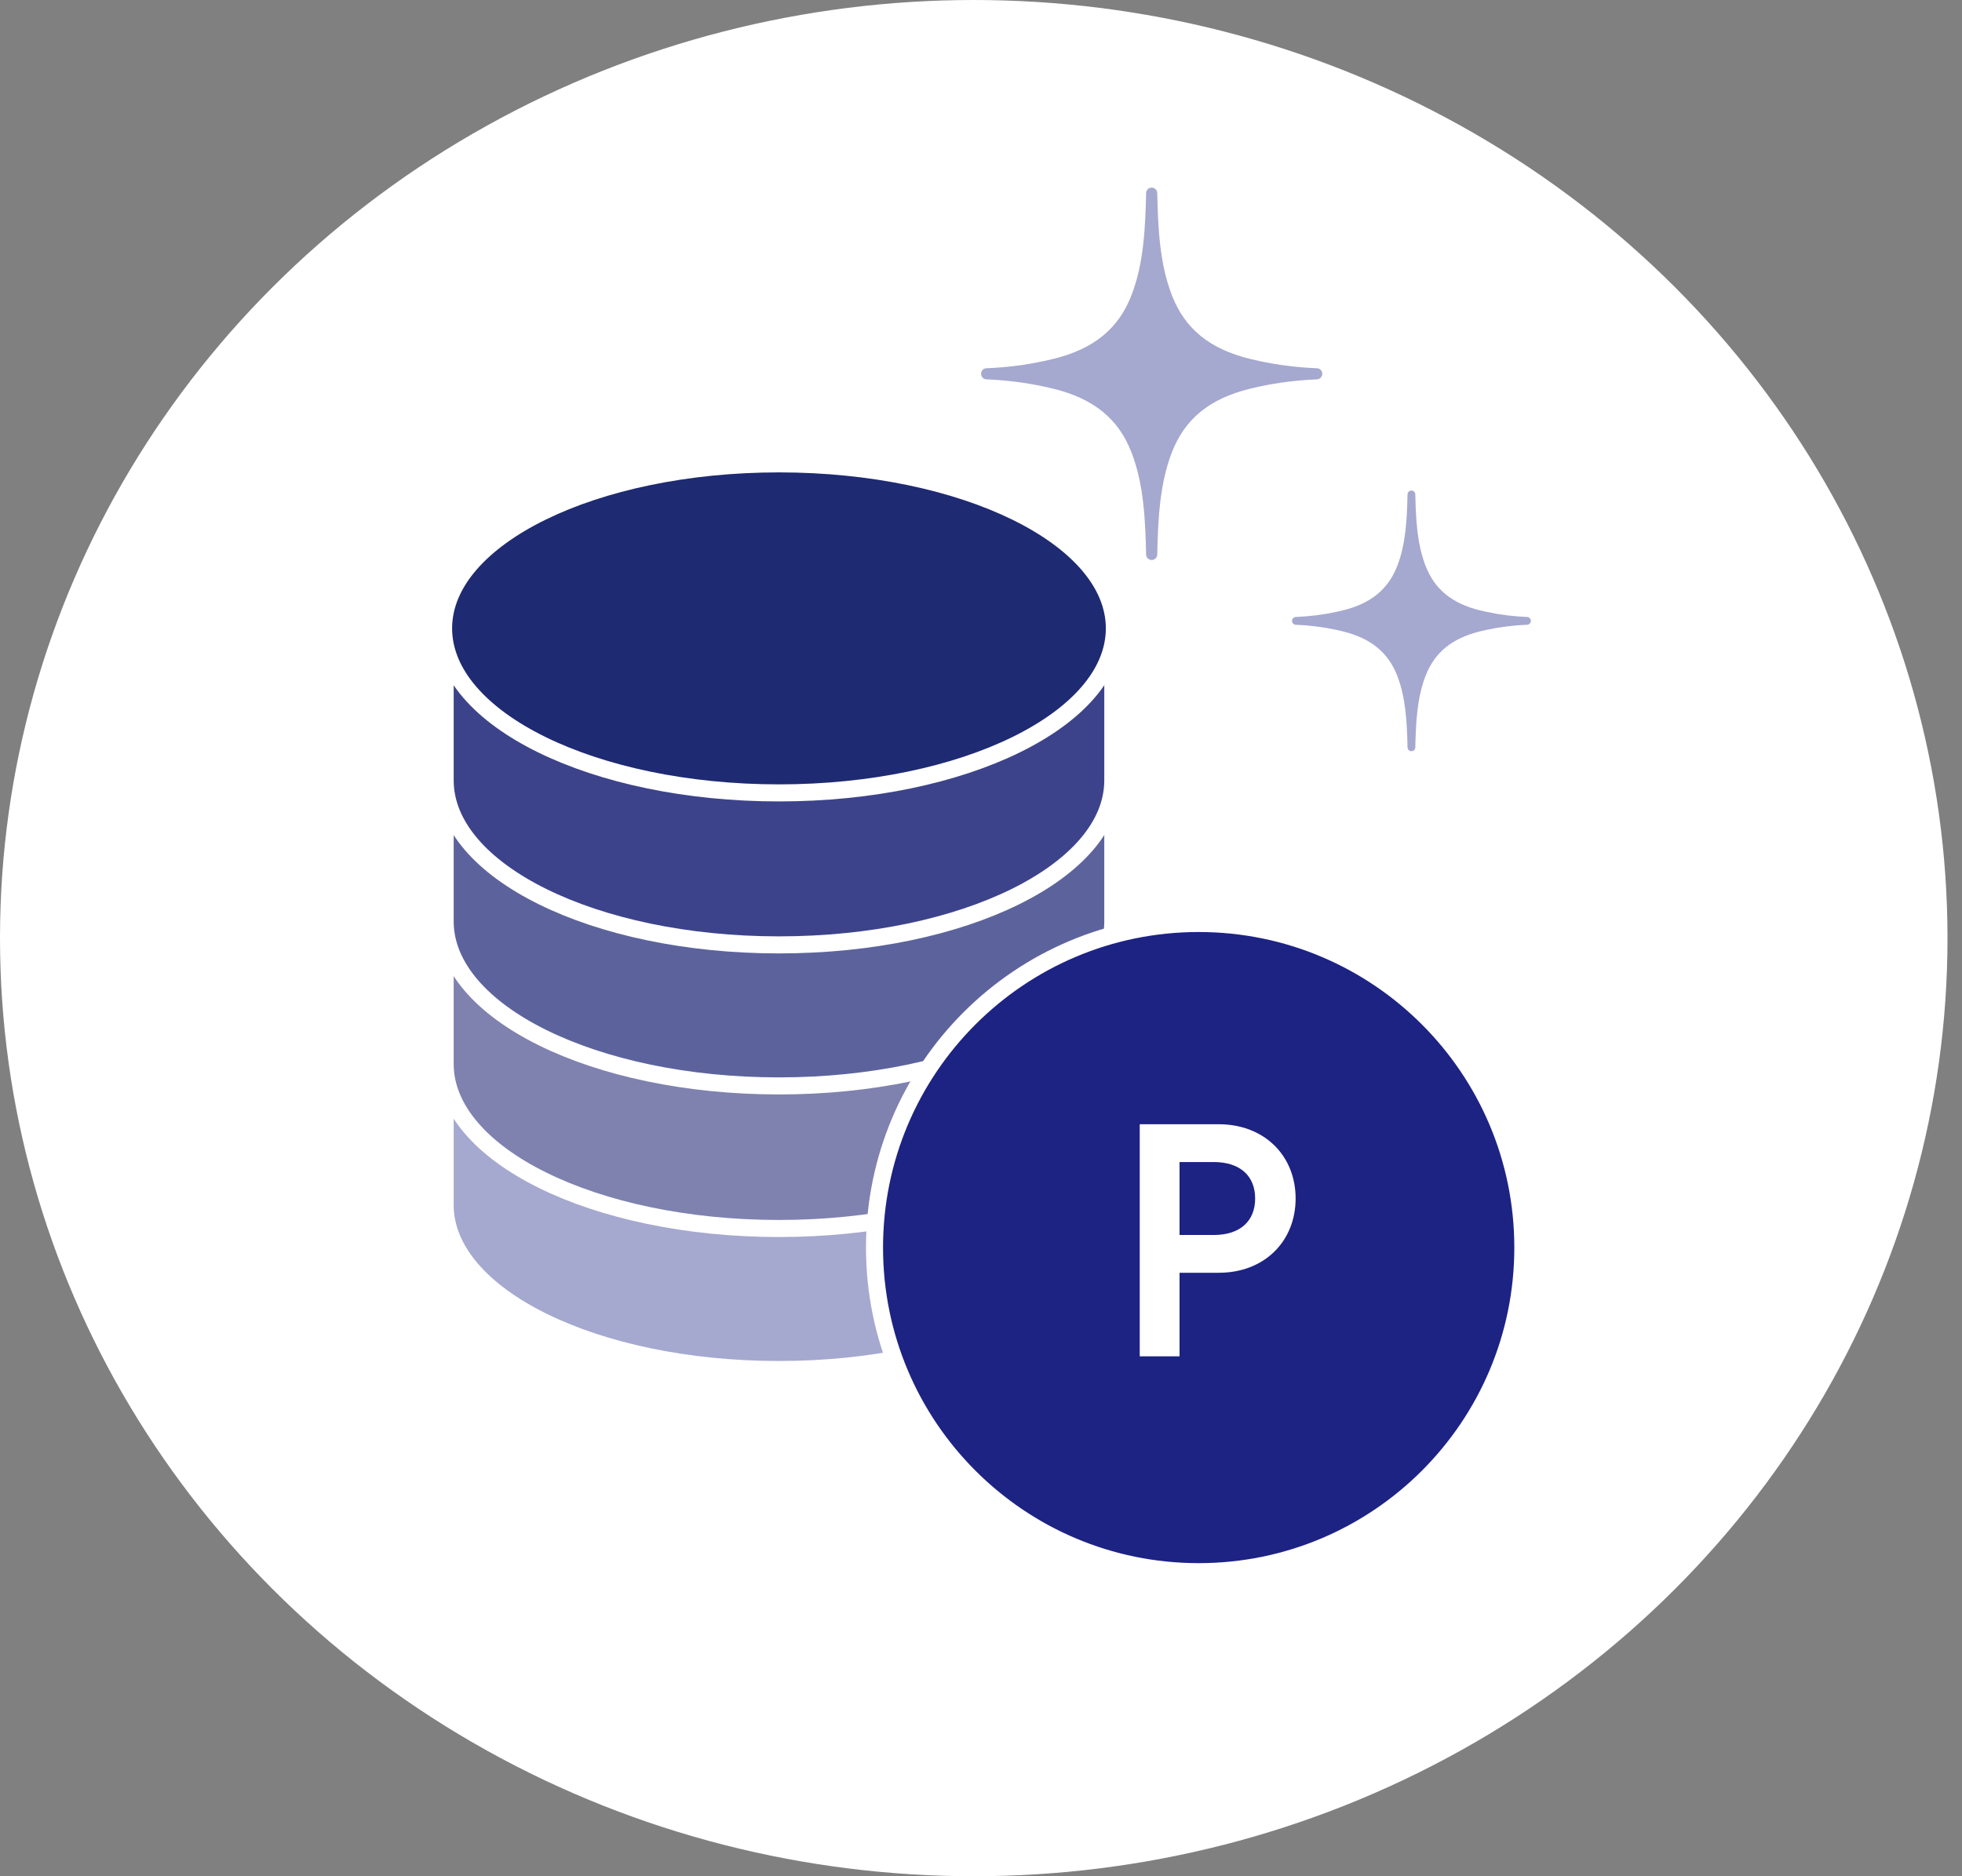 <?xml version="1.0" encoding="UTF-8"?>
<svg width="115px" height="110px" viewBox="0 0 115 110" version="1.1" xmlns="http://www.w3.org/2000/svg" xmlns:xlink="http://www.w3.org/1999/xlink">
    <rect x="0" y="0" width="115" height="110" fill="#808080" stroke="none"/>
    <!-- Generator: Sketch 50.2 (55047) - http://www.bohemiancoding.com/sketch -->
    <title>Group</title>
    <desc>Created with Sketch.</desc>
    <defs></defs>
    <g id="PC" stroke="none" stroke-width="1" fill="none" fill-rule="evenodd">
        <g id="00_01_pc_top" transform="translate(-206, -1046)">
            <g id="benefit" transform="translate(0, 863)">
                <g id="01" transform="translate(141, 163)">
                    <g id="icon-01" transform="translate(65, 20)">
                        <g id="Group">
                            <ellipse id="Oval" fill="#FFFFFF" cx="57.075" cy="55" rx="57.075" ry="55"></ellipse>
                            <g id="icon" transform="translate(26, 10)">
                                <path d="M51.191,11.59 C50.038,11.544 48.895,11.401 47.795,11.162 C47.614,11.123 47.432,11.082 47.253,11.038 C44.901,10.458 43.451,9.275 42.69,7.315 C41.977,5.477 41.877,3.43 41.83,1.318 C41.826,1.141 41.681,1 41.504,1 C41.327,1 41.182,1.141 41.178,1.318 C41.131,3.43 41.031,5.478 40.317,7.315 C39.557,9.275 38.107,10.457 35.755,11.038 C35.575,11.082 35.394,11.123 35.212,11.162 C34.113,11.401 32.97,11.545 31.817,11.59 C31.642,11.597 31.504,11.74 31.504,11.915 C31.504,12.09 31.642,12.234 31.817,12.241 C32.97,12.287 34.113,12.43 35.212,12.668 C35.394,12.708 35.575,12.749 35.755,12.793 C38.107,13.373 39.557,14.556 40.317,16.515 C41.031,18.353 41.131,20.401 41.178,22.513 C41.182,22.69 41.327,22.831 41.504,22.831 C41.681,22.831 41.826,22.69 41.83,22.513 C41.877,20.401 41.977,18.353 42.69,16.515 C43.451,14.556 44.901,13.373 47.253,12.793 C47.433,12.749 47.614,12.708 47.795,12.668 C48.894,12.43 50.038,12.286 51.191,12.241 C51.367,12.234 51.503,12.09 51.503,11.915 C51.503,11.74 51.366,11.596 51.191,11.59" id="Fill-1" fill="#A5A8CF" fill-rule="evenodd"></path>
                                <path d="M63.511,26.172 C62.703,26.14 61.904,26.041 61.133,25.873 C61.005,25.846 60.879,25.817 60.752,25.787 C59.106,25.381 58.093,24.552 57.559,23.18 C57.06,21.895 56.989,20.462 56.956,18.983 C56.953,18.858 56.853,18.759 56.73,18.759 C56.605,18.759 56.504,18.858 56.501,18.983 C56.468,20.462 56.398,21.895 55.898,23.18 C55.365,24.552 54.352,25.381 52.705,25.787 C52.578,25.817 52.452,25.846 52.325,25.873 C51.556,26.041 50.755,26.14 49.947,26.172 C49.825,26.177 49.73,26.277 49.73,26.401 C49.73,26.523 49.825,26.623 49.947,26.628 C50.755,26.66 51.556,26.761 52.325,26.927 C52.452,26.956 52.578,26.983 52.705,27.015 C54.352,27.422 55.365,28.248 55.898,29.62 C56.398,30.907 56.468,32.34 56.501,33.819 C56.504,33.943 56.605,34.041 56.73,34.041 C56.853,34.041 56.953,33.943 56.956,33.819 C56.989,32.34 57.06,30.907 57.559,29.62 C58.093,28.248 59.106,27.422 60.752,27.015 C60.879,26.983 61.005,26.956 61.133,26.927 C61.903,26.761 62.703,26.66 63.511,26.628 C63.633,26.623 63.73,26.523 63.73,26.401 C63.73,26.277 63.633,26.177 63.511,26.172" id="Fill-3" fill="#A5A8CF" fill-rule="evenodd"></path>
                                <path d="M19.751,51.184 L0.092,51.184 L0.092,60.646 C0.092,65.974 8.818,70.292 19.659,70.292 C30.499,70.292 39.226,65.974 39.226,60.646 L39.226,51.184 L19.751,51.184 Z" id="Fill-5" fill="#A5A8CF" fill-rule="evenodd"></path>
                                <path d="M19.751,51.184 L0.092,51.184 L0.092,60.646 C0.092,65.974 8.818,70.292 19.659,70.292 C30.499,70.292 39.226,65.974 39.226,60.646 L39.226,51.184 L19.751,51.184 Z" id="Stroke-7" stroke="#FFFFFF" stroke-width="1"></path>
                                <path d="M19.751,42.916 L0.092,42.916 L0.092,52.378 C0.092,57.707 8.818,62.024 19.659,62.024 C30.499,62.024 39.226,57.707 39.226,52.378 L39.226,42.916 L19.751,42.916 Z" id="Fill-9" fill="#7F82AF" fill-rule="evenodd"></path>
                                <path d="M19.751,42.916 L0.092,42.916 L0.092,52.378 C0.092,57.707 8.818,62.024 19.659,62.024 C30.499,62.024 39.226,57.707 39.226,52.378 L39.226,42.916 L19.751,42.916 Z" id="Stroke-11" stroke="#FFFFFF" stroke-width="1"></path>
                                <path d="M19.751,34.557 L0.092,34.557 L0.092,44.019 C0.092,49.347 8.818,53.665 19.659,53.665 C30.499,53.665 39.226,49.347 39.226,44.019 L39.226,34.557 L19.751,34.557 Z" id="Fill-13" fill="#5C639C" fill-rule="evenodd"></path>
                                <path d="M19.751,34.557 L0.092,34.557 L0.092,44.019 C0.092,49.347 8.818,53.665 19.659,53.665 C30.499,53.665 39.226,49.347 39.226,44.019 L39.226,34.557 L19.751,34.557 Z" id="Stroke-15" stroke="#FFFFFF" stroke-width="1"></path>
                                <path d="M19.751,26.289 L0.092,26.289 L0.092,35.751 C0.092,41.08 8.818,45.397 19.659,45.397 C30.499,45.397 39.226,41.08 39.226,35.751 L39.226,26.289 L19.751,26.289 Z" id="Fill-17" fill="#3D438A" fill-rule="evenodd"></path>
                                <path d="M19.751,26.289 L0.092,26.289 L0.092,35.751 C0.092,41.08 8.818,45.397 19.659,45.397 C30.499,45.397 39.226,41.08 39.226,35.751 L39.226,26.289 L19.751,26.289 Z" id="Stroke-19" stroke="#FFFFFF" stroke-width="1"></path>
                                <path d="M19.659,17.195 C30.515,17.195 39.317,21.512 39.317,26.84 C39.317,32.167 30.515,36.486 19.659,36.486 C8.802,36.486 0,32.167 0,26.84 C0,21.512 8.802,17.195 19.659,17.195" id="Fill-21" fill="#1E2A71" fill-rule="evenodd"></path>
                                <path d="M19.659,17.195 C30.515,17.195 39.317,21.512 39.317,26.84 C39.317,32.167 30.515,36.486 19.659,36.486 C8.802,36.486 0,32.167 0,26.84 C0,21.512 8.802,17.195 19.659,17.195 Z" id="Stroke-23" stroke="#FFFFFF" stroke-width="1"></path>
                                <path d="M44.259,44.142 C54.753,44.142 63.26,52.649 63.26,63.143 C63.26,73.637 54.753,82.144 44.259,82.144 C33.765,82.144 25.258,73.637 25.258,63.143 C25.258,52.649 33.765,44.142 44.259,44.142" id="Fill-25" fill="#1D2383" fill-rule="evenodd"></path>
                                <path d="M44.259,44.142 C54.753,44.142 63.26,52.649 63.26,63.143 C63.26,73.637 54.753,82.144 44.259,82.144 C33.765,82.144 25.258,73.637 25.258,63.143 C25.258,52.649 33.765,44.142 44.259,44.142 Z" id="Stroke-27" stroke="#FFFFFF" stroke-width="1"></path>
                                <path d="M47.569,60.266 C47.569,58.983 46.733,58.128 45.139,58.128 L43.137,58.128 L43.137,62.405 L45.139,62.405 C46.733,62.405 47.569,61.549 47.569,60.266 Z M40.804,55.912 L45.431,55.912 C48.133,55.912 49.941,57.778 49.941,60.266 C49.941,62.754 48.133,64.62 45.431,64.62 L43.137,64.62 L43.137,69.519 L40.804,69.519 L40.804,55.912 Z" id="Fill-29" fill="#FFFFFF" fill-rule="evenodd"></path>
                            </g>
                        </g>
                    </g>
                </g>
            </g>
        </g>
    </g>
</svg>